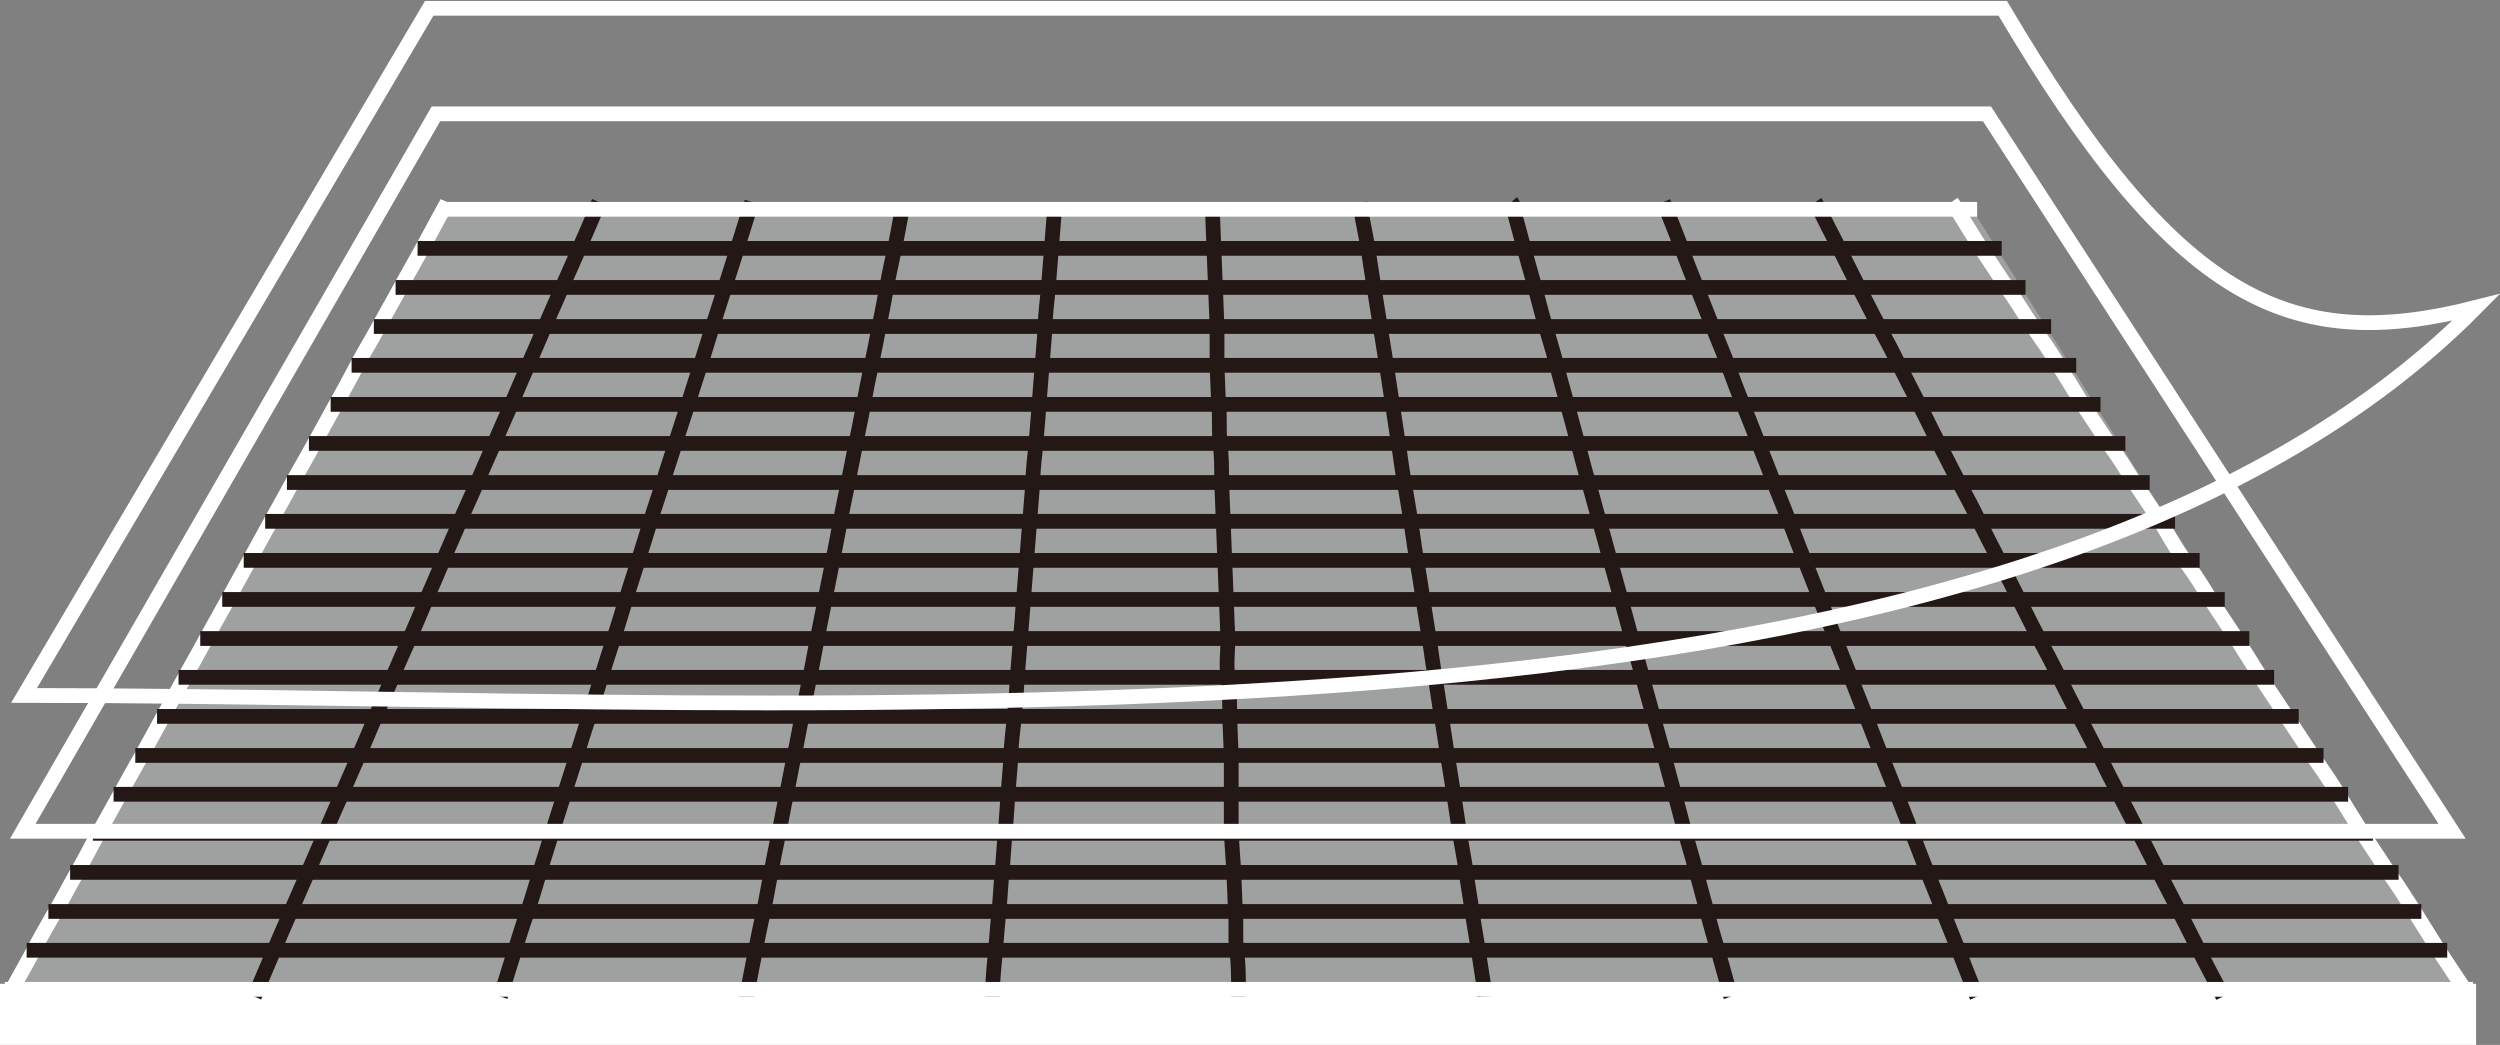 <svg id="图层_1" data-name="图层 1" xmlns="http://www.w3.org/2000/svg" viewBox="0 0 96.63 40.39"><rect x="0" y="0" width="96.63" height="40.39" fill="#808080" stroke="none"/><defs><style>.cls-1{fill:#fff;}.cls-1,.cls-3{stroke:#fff;}.cls-1,.cls-3,.cls-4{stroke-miterlimit:22.93;stroke-width:0.57px;}.cls-2{fill:#9fa0a0;}.cls-2,.cls-3,.cls-4{fill-rule:evenodd;}.cls-3,.cls-4{fill:none;}.cls-4{stroke:#231815;}</style></defs><title>图标3</title><rect class="cls-1" x="0.28" y="38.31" width="95.14" height="1.8"/><path class="cls-2" d="M17.55,15.13H76.64q4.74,7.55,9.51,15.08t9.52,15.07H.88q4.19-7.53,8.34-15.07C12,25.19,14.78,20.16,17.55,15.13Z" transform="translate(-0.41 -7.04)"/><path class="cls-3" d="M.73,45.56c.05-.09.09-.18.15-.28.27-.5.56-1,.83-1.51s.55-1,.84-1.5.55-1,.84-1.51.54-1,.82-1.51l.84-1.51q.41-.75.84-1.5l.83-1.51.83-1.51c.28-.5.56-1,.83-1.5l.84-1.51.83-1.51.83-1.51c.28-.5.56-1,.83-1.5l.85-1.51.83-1.51c.28-.5.55-1,.82-1.51s.57-1,.84-1.5l.84-1.51c.27-.5.56-1,.84-1.51s.54-1,.82-1.51a1.91,1.91,0,0,0,.15-.28" transform="translate(-0.41 -7.04)"/><path class="cls-4" d="M10.24,45.56l.12-.28L11,43.77c.21-.5.43-1,.65-1.5l.66-1.51c.22-.5.43-1,.65-1.51s.43-1,.66-1.51.43-1,.66-1.5.43-1,.65-1.51.43-1,.65-1.51.43-1,.66-1.5.43-1,.65-1.51.44-1,.65-1.51.44-1,.65-1.51.45-1,.66-1.5.44-1,.66-1.51l.66-1.51c.21-.5.43-1,.65-1.51s.44-1,.65-1.5l.66-1.51c.23-.5.44-1,.67-1.51s.43-1,.65-1.51c0-.09.07-.19.11-.28" transform="translate(-0.41 -7.04)"/><path class="cls-4" d="M19.75,45.56l.09-.28c.15-.5.31-1,.47-1.51s.31-1,.49-1.5.31-1,.47-1.51.31-1,.47-1.51l.48-1.51.48-1.5c.15-.5.32-1,.48-1.51s.31-1,.47-1.51.31-1,.48-1.5.31-1,.47-1.51.32-1,.48-1.51.32-1,.47-1.51.33-1,.48-1.5.33-1,.48-1.51L27,22.67c.16-.5.31-1,.48-1.51s.31-1,.47-1.5l.48-1.51.48-1.51c.15-.5.32-1,.47-1.51l.09-.28" transform="translate(-0.41 -7.04)"/><path class="cls-4" d="M29.27,45.56c0-.09,0-.18.05-.28.09-.5.19-1,.29-1.51s.2-1,.31-1.5.19-1,.29-1.51.19-1,.3-1.51.19-1,.3-1.51.19-1,.3-1.5.19-1,.3-1.51.19-1,.3-1.51.19-1,.29-1.5l.3-1.51.3-1.51c.09-.5.2-1,.29-1.51s.2-1,.3-1.5l.3-1.51c.1-.5.21-1,.3-1.51s.19-1,.3-1.51.2-1,.3-1.5.2-1,.29-1.51.2-1,.31-1.51.19-1,.29-1.51c0-.09,0-.19,0-.28" transform="translate(-0.41 -7.04)"/><path class="cls-4" d="M38.78,45.56c0-.09,0-.18,0-.28,0-.5.07-1,.11-1.51s.08-1,.13-1.5.07-1,.12-1.51.07-1,.12-1.51.07-1,.11-1.51l.12-1.5c0-.5.08-1,.13-1.51s.08-1,.11-1.51l.12-1.5c.05-.51.08-1,.12-1.51l.12-1.51.12-1.51.12-1.5c0-.51.08-1,.12-1.51s.09-1,.12-1.51l.12-1.51.12-1.5c0-.5.08-1,.12-1.51l.12-1.51.12-1.51c0-.09,0-.19,0-.28" transform="translate(-0.41 -7.04)"/><path class="cls-4" d="M48.28,45.56c0-.09,0-.18,0-.28,0-.5,0-1-.07-1.51s0-1-.05-1.5l-.06-1.51L48,39.25,48,37.74c0-.5,0-1,0-1.5l-.06-1.51c0-.5,0-1-.07-1.51s0-1,0-1.5l-.06-1.51-.06-1.51-.06-1.51-.06-1.5c0-.51,0-1-.06-1.51s0-1-.06-1.51l-.06-1.51c0-.5,0-1,0-1.5l-.06-1.51-.06-1.51-.06-1.51c0-.09,0-.19,0-.28" transform="translate(-0.41 -7.04)"/><path class="cls-4" d="M57.79,45.56a2.36,2.36,0,0,1,0-.28c-.09-.5-.16-1-.24-1.51s-.17-1-.24-1.5-.16-1-.23-1.51-.17-1-.25-1.51-.15-1-.23-1.51l-.24-1.5c-.08-.5-.15-1-.24-1.51s-.15-1-.24-1.51-.15-1-.23-1.5l-.24-1.51c-.07-.5-.15-1-.24-1.51s-.15-1-.23-1.51-.16-1-.25-1.5-.15-1-.23-1.51-.15-1-.23-1.51L54,21.16l-.24-1.5-.24-1.51c-.08-.5-.16-1-.23-1.51L53,15.13a2.74,2.74,0,0,0,0-.28" transform="translate(-0.41 -7.04)"/><path class="cls-4" d="M67.31,45.56a2.29,2.29,0,0,1-.08-.28l-.42-1.51q-.23-.75-.42-1.5c-.14-.5-.27-1-.41-1.51s-.28-1-.43-1.51-.26-1-.41-1.51-.27-1-.41-1.5l-.42-1.51c-.13-.5-.28-1-.41-1.51l-.42-1.5c-.14-.51-.27-1-.41-1.51l-.42-1.51c-.14-.5-.27-1-.42-1.51s-.27-1-.42-1.5-.27-1-.41-1.51-.27-1-.41-1.51-.28-1-.41-1.51-.28-1-.43-1.5-.27-1-.41-1.51l-.42-1.51c-.14-.5-.27-1-.41-1.51,0-.09,0-.19-.08-.28" transform="translate(-0.41 -7.04)"/><path class="cls-4" d="M76.82,45.56a2.33,2.33,0,0,1-.11-.28c-.21-.5-.4-1-.6-1.51l-.6-1.5c-.19-.5-.39-1-.6-1.51s-.39-1-.59-1.51-.39-1-.59-1.51-.4-1-.6-1.5-.39-1-.59-1.51-.4-1-.59-1.51l-.6-1.5c-.2-.51-.39-1-.59-1.51s-.39-1-.6-1.51-.39-1-.59-1.51l-.6-1.5c-.19-.51-.39-1-.59-1.51s-.39-1-.6-1.51-.39-1-.58-1.51-.4-1-.6-1.5-.39-1-.6-1.51-.4-1-.59-1.51-.39-1-.59-1.51l-.12-.28" transform="translate(-0.41 -7.04)"/><path class="cls-4" d="M86.33,45.56l-.14-.28c-.27-.5-.52-1-.79-1.51l-.76-1.5-.78-1.51-.77-1.51c-.26-.5-.51-1-.78-1.51s-.52-1-.76-1.5l-.78-1.51c-.26-.5-.52-1-.77-1.51s-.51-1-.78-1.5-.51-1-.77-1.51l-.77-1.51c-.26-.5-.52-1-.77-1.51s-.51-1-.78-1.5-.51-1-.78-1.51-.5-1-.76-1.51-.52-1-.77-1.51-.51-1-.78-1.5-.51-1-.78-1.51l-.76-1.51c-.26-.5-.52-1-.77-1.51-.06-.09-.1-.19-.16-.28" transform="translate(-0.41 -7.04)"/><path class="cls-3" d="M95.84,45.56l-.17-.28-1-1.51-.94-1.5c-.32-.5-.63-1-1-1.51l-1-1.51c-.31-.5-.63-1-.94-1.51s-.65-1-1-1.5l-1-1.51-1-1.51c-.31-.5-.62-1-.94-1.5l-1-1.51c-.31-.5-.62-1-1-1.51s-.63-1-.94-1.51l-1-1.5c-.32-.51-.62-1-1-1.51l-1-1.51c-.3-.5-.62-1-.93-1.51s-.65-1-1-1.5-.63-1-1-1.51l-1-1.51c-.31-.5-.63-1-.94-1.51l-.2-.28" transform="translate(-0.41 -7.04)"/><path class="cls-3" d="M.6,45.28H96" transform="translate(-0.41 -7.04)"/><path class="cls-4" d="M1.44,43.77H95" transform="translate(-0.41 -7.04)"/><path class="cls-4" d="M2.28,42.27H94" transform="translate(-0.41 -7.04)"/><path class="cls-4" d="M3.12,40.76h90" transform="translate(-0.41 -7.04)"/><path class="cls-4" d="M4,39.25H92.13" transform="translate(-0.41 -7.04)"/><path class="cls-4" d="M4.8,37.74H91.17" transform="translate(-0.41 -7.04)"/><path class="cls-4" d="M5.64,36.24H90.22" transform="translate(-0.41 -7.04)"/><path class="cls-4" d="M6.48,34.73H89.26" transform="translate(-0.41 -7.04)"/><path class="cls-4" d="M7.31,33.22h81" transform="translate(-0.41 -7.04)"/><path class="cls-4" d="M8.15,31.72h79.2" transform="translate(-0.41 -7.04)"/><path class="cls-4" d="M9,30.21h77.4" transform="translate(-0.41 -7.04)"/><path class="cls-4" d="M9.83,28.7h75.6" transform="translate(-0.41 -7.04)"/><path class="cls-4" d="M10.66,27.19H84.48" transform="translate(-0.41 -7.04)"/><path class="cls-4" d="M11.5,25.69h72" transform="translate(-0.41 -7.04)"/><path class="cls-4" d="M12.35,24.18H82.56" transform="translate(-0.41 -7.04)"/><path class="cls-4" d="M13.19,22.67H81.6" transform="translate(-0.41 -7.04)"/><path class="cls-4" d="M14,21.16H80.66" transform="translate(-0.41 -7.04)"/><path class="cls-4" d="M14.86,19.66H79.69" transform="translate(-0.41 -7.04)"/><path class="cls-4" d="M15.7,18.15h63" transform="translate(-0.41 -7.04)"/><path class="cls-4" d="M16.55,16.64H77.78" transform="translate(-0.41 -7.04)"/><path class="cls-3" d="M17.38,15.13H76.83" transform="translate(-0.41 -7.04)"/><polygon class="cls-3" points="0.88 32.13 94.78 32.13 76.8 4.4 16.85 4.4 0.88 32.13"/><path class="cls-3" d="M1.34,33.92c31.3,0,76.33,3.66,94.78-15-7.25,1.85-11.64-.28-18.3-11.56H17Z" transform="translate(-0.41 -7.04)"/></svg>